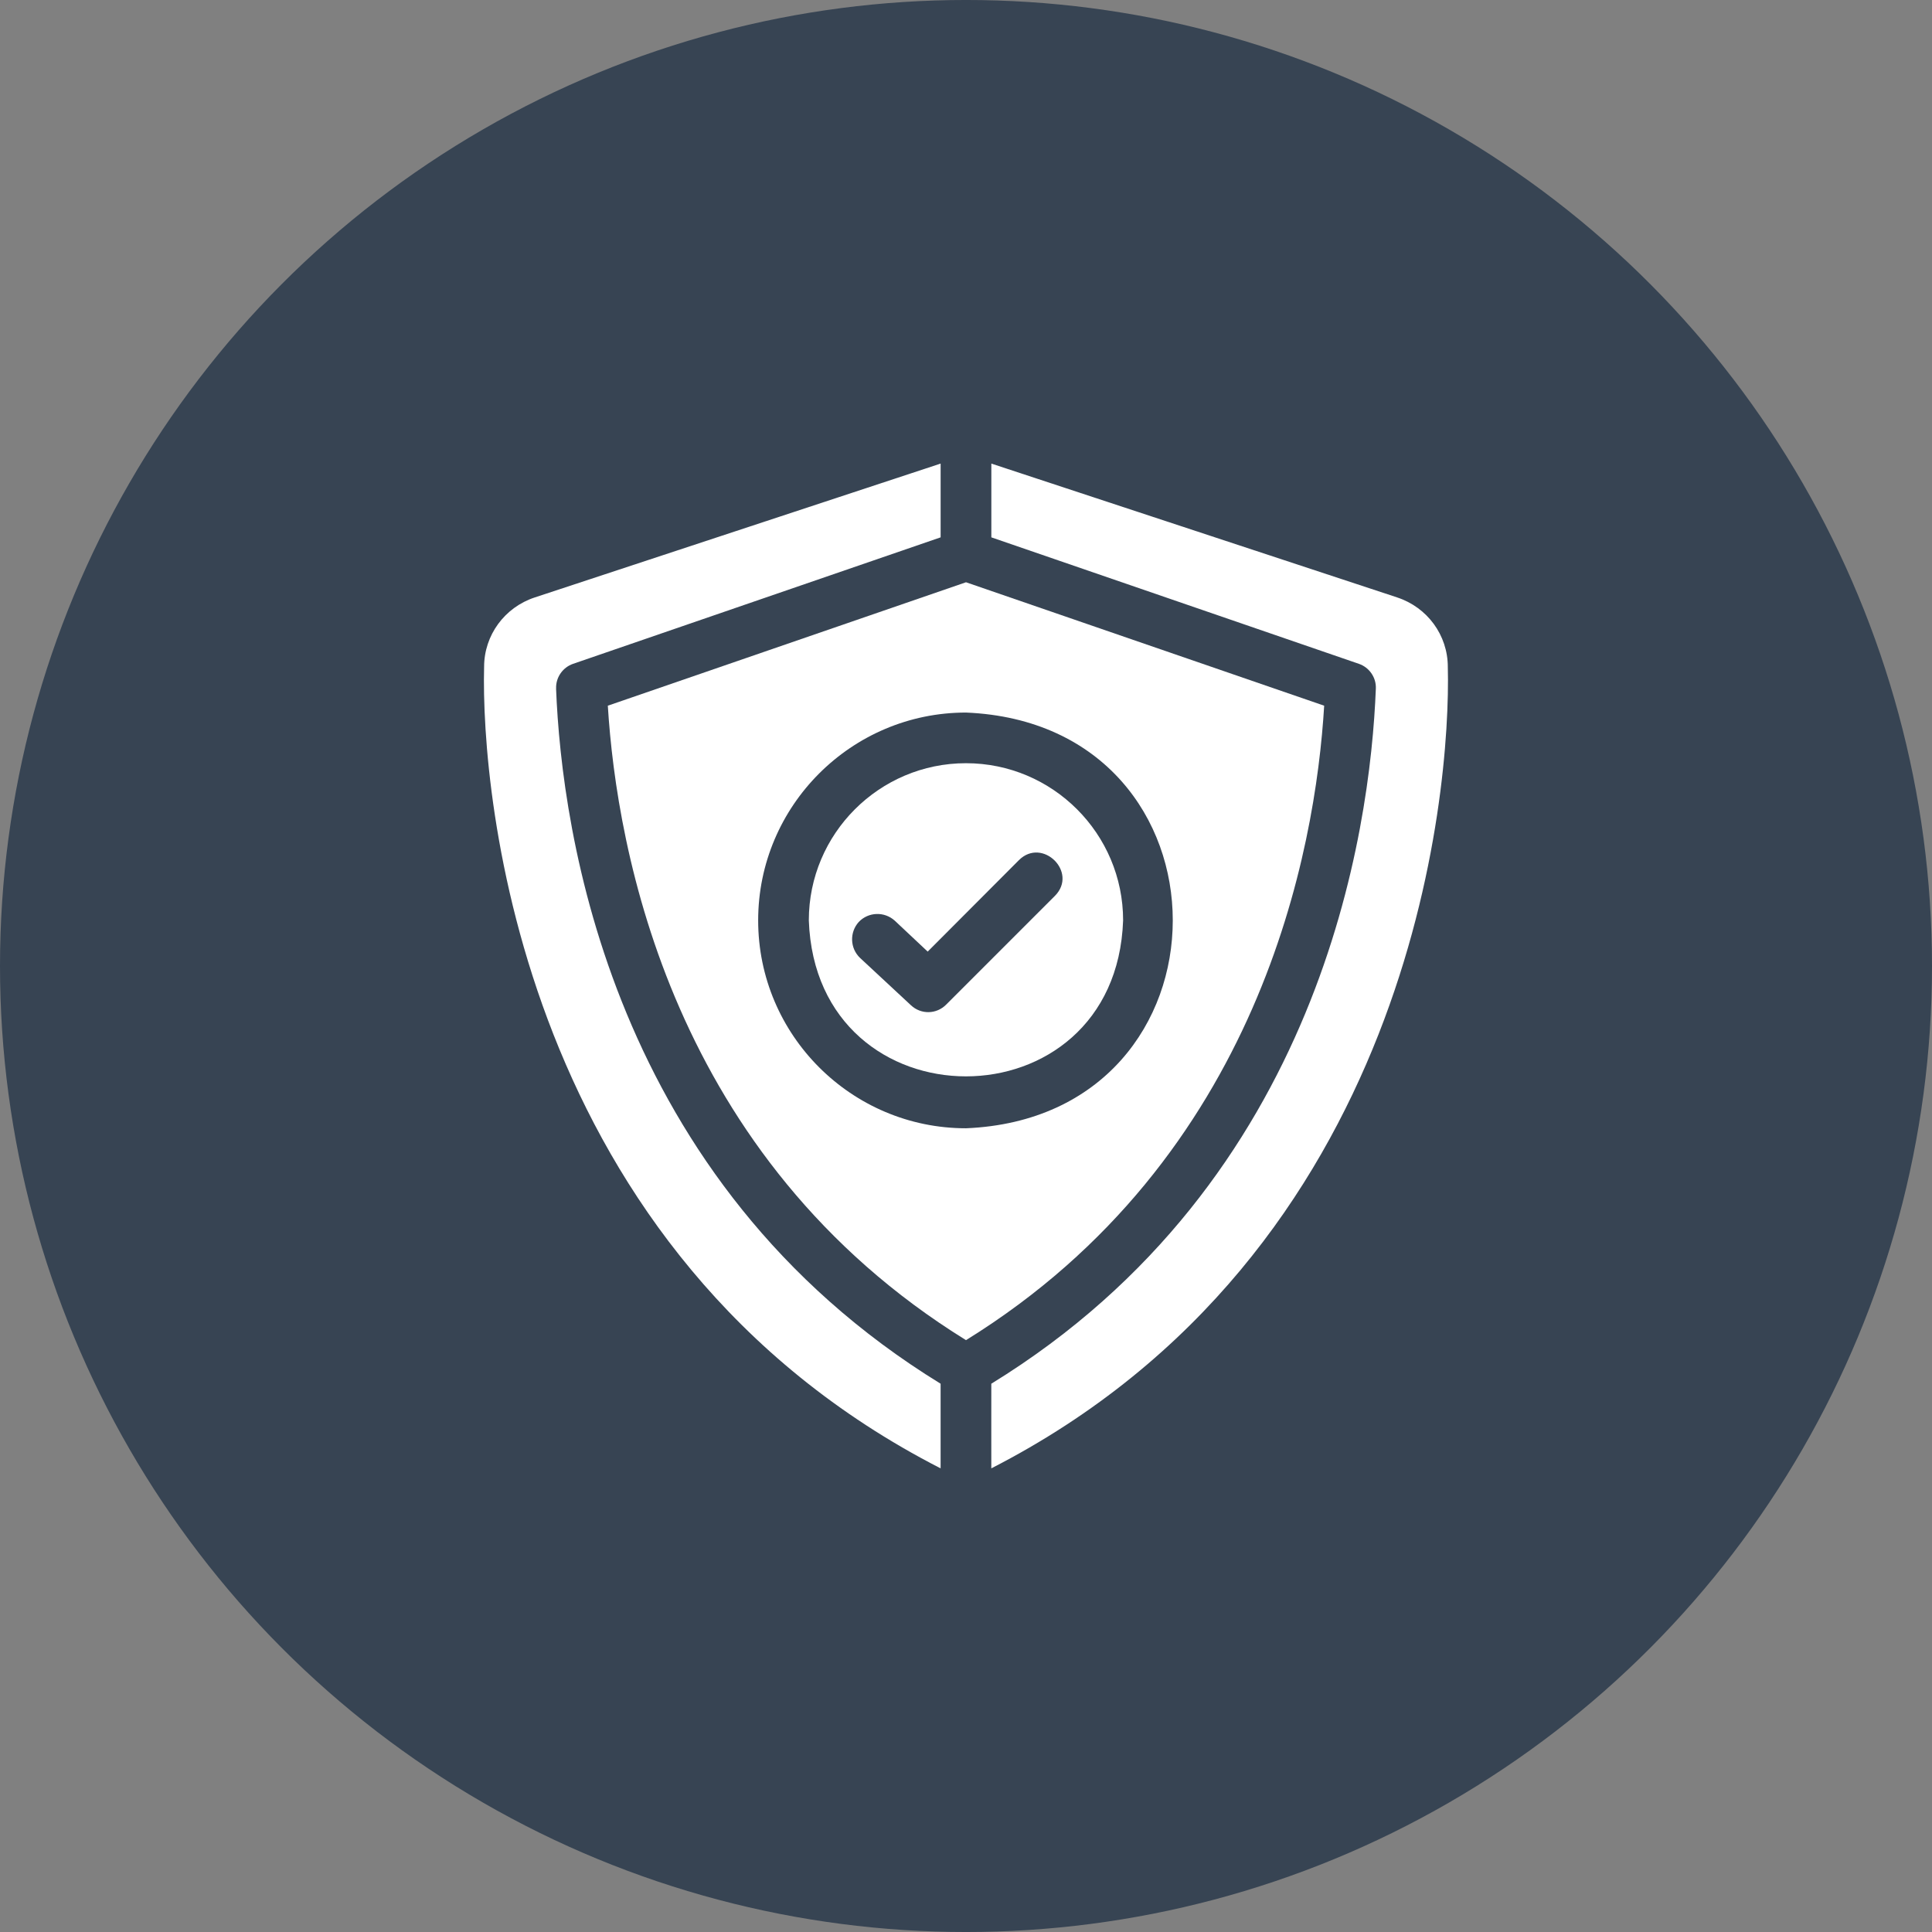 <?xml version="1.0" encoding="UTF-8"?>
<svg xmlns="http://www.w3.org/2000/svg" width="1200pt" height="1200pt" version="1.1" viewBox="0 0 1200 1200">
  <rect x="0" y="0" width="1200" height="1200" fill="#808080" stroke="none"/>
  <path d="m1200 600c0 214.36-114.36 412.44-300 519.62-185.64 107.18-414.36 107.18-600 0-185.64-107.18-300-305.26-300-519.62s114.36-412.44 300-519.62c185.64-107.18 414.36-107.18 600 0 185.64 107.18 300 305.26 300 519.62" fill="#374453"></path>
  <path d="m867.81 371.07-252.07-83.129v45.816l228.28 78.555c6.465 2.215 10.863 8.5 10.539 15.438-3.453 88.328-33.859 305.74-238.84 431.7-0.09 12.133 0.059 40.383 0 52.574 261.11-133.79 285.58-418.8 283.54-497.83 0-19.691-12.754-36.988-31.5-43.129z" fill="#fff"></path>
  <path d="m345.42 427.75c-0.324-6.938 4.102-13.227 10.539-15.438l228.28-78.555v-45.816l-252.05 83.129c-18.746 6.141-31.5 23.469-31.5 43.129-2.066 78.965 22.496 364.1 283.54 497.83v-52.574c-204.99-125.96-235.37-343.23-238.84-431.7z" fill="#fff"></path>
  <path d="m822.47 438.32-222.47-76.668-222.47 76.668c5.519 89.266 39.527 280.88 222.47 394.07 182.94-113.21 217.12-304.79 222.47-394.07zm-351.56 133.35c0-71.172 57.949-129.09 129.09-129.09 171.27 7.113 171.21 251.1 0 258.21-71.172 0-129.09-57.949-129.09-129.09z" fill="#fff"></path>
  <path d="m600 474.04c-53.844 0-97.625 43.777-97.625 97.625 4.547 129.21 190.7 129.15 195.21 0 0-53.844-43.777-97.625-97.625-97.625zm55.262 82.359-67.543 67.543c-6.023 6.109-15.617 6.316-21.875 0.473l-31.645-29.43c-6.289-5.992-6.613-15.91-0.797-22.348 5.992-6.289 15.91-6.613 22.348-0.797l20.457 19.219 56.68-56.824c14.555-14.438 36.898 7.5 22.348 22.199z" fill="#fff"></path>
</svg>
